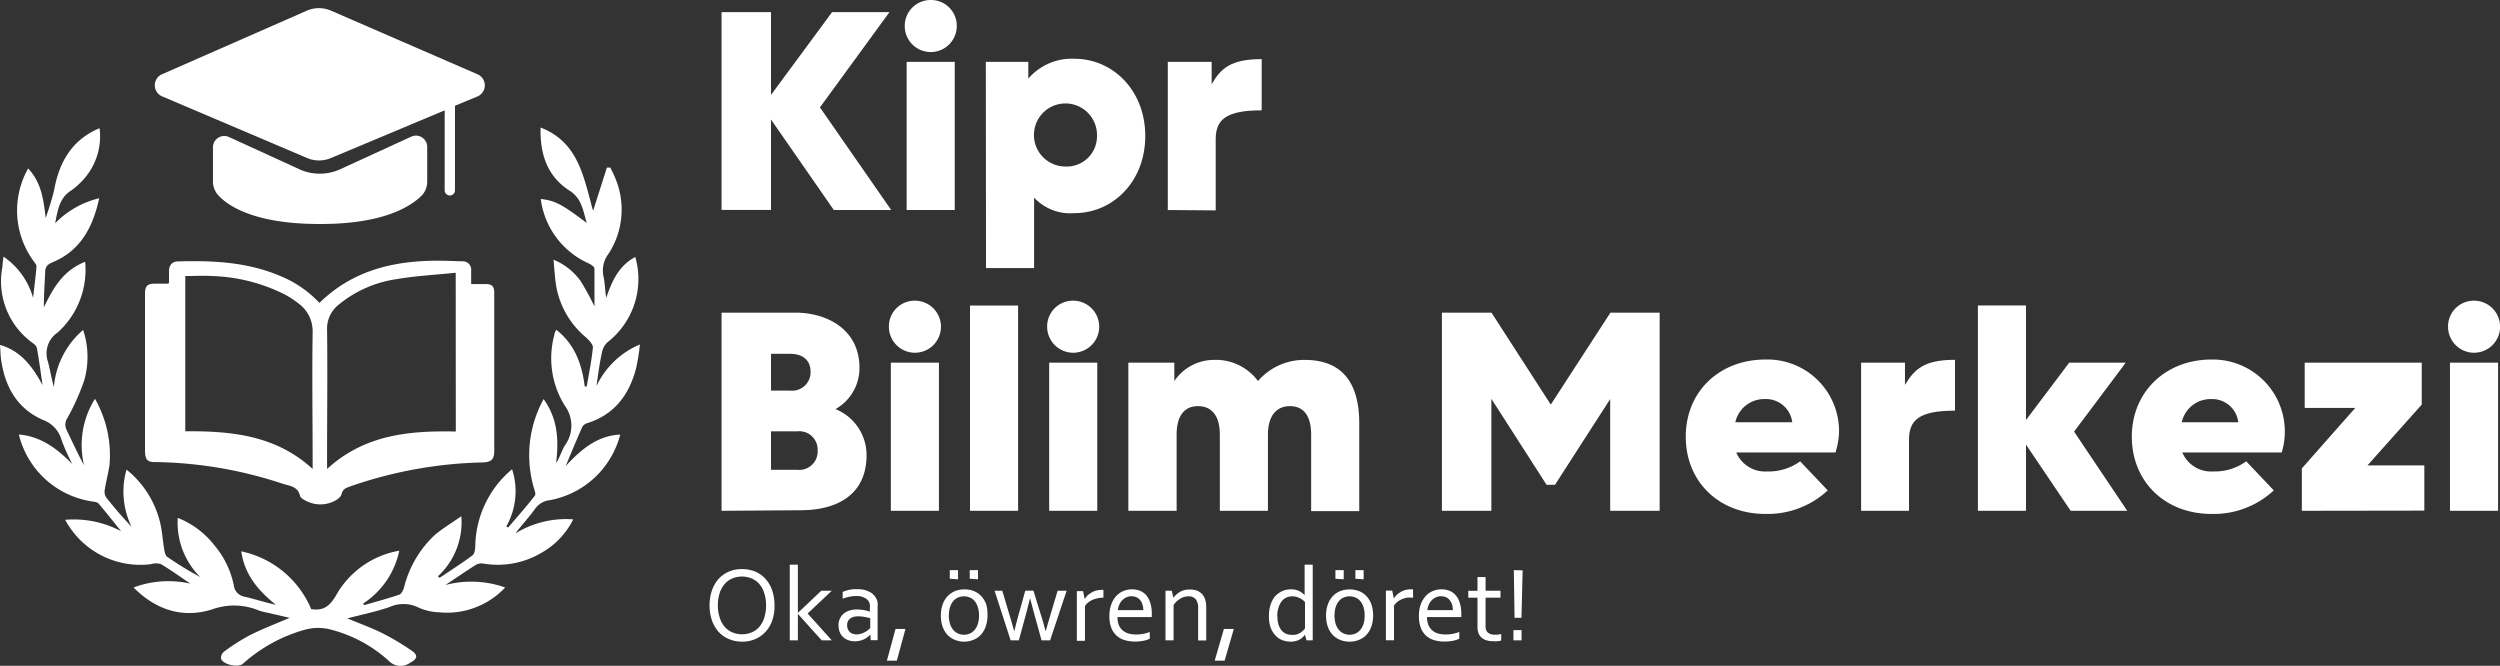 <svg xmlns="http://www.w3.org/2000/svg" viewBox="0 0 271.88 72.41"><rect x="0" y="0" width="271.88" height="72.41" fill="#333333" stroke="none"/><defs><style>.cls-1{fill:#fff;}</style></defs><g id="Layer_2" data-name="Layer 2"><g id="Layer_1-2" data-name="Layer 1"><path class="cls-1" d="M83.85,13v9.83H78.47V1.32h5.38v9l6.64-9h6.24L89.17,11.68l7.75,11.16H90.68Z"></path><path class="cls-1" d="M101.22,0a2.8,2.8,0,0,1,2.83,2.83,2.83,2.83,0,1,1-5.66,0A2.82,2.82,0,0,1,101.22,0ZM98.6,22.84V6.73h5.23V22.84Z"></path><path class="cls-1" d="M107.21,6.73h4.62V8.55a6.23,6.23,0,0,1,5-2.16c4.24,0,7.72,3.48,7.72,8.4s-3.48,8.39-7.72,8.39a5.37,5.37,0,0,1-4.37-1.69v7.66h-5.23Zm12.09,8.06a3.43,3.43,0,1,0-3.42,3.32A3.29,3.29,0,0,0,119.3,14.79Z"></path><path class="cls-1" d="M127,22.84V6.73h4.77V9.16c1-1.75,2.12-2.73,5.44-2.73V12c-3.87,0-5,1-5,3.14v7.74Z"></path><path class="cls-1" d="M78.47,55.55V34h8c3.51,0,7,1.85,7,6a5.12,5.12,0,0,1-2.61,4.49,5.4,5.4,0,0,1,3.38,5c0,4.31-3.19,6-7.19,6Zm5.38-13.07h2.09a2,2,0,0,0,2.21-2.06c0-1.23-.83-1.94-2.21-1.94H83.85Zm0,8.61h2.83A2,2,0,0,0,88.92,49a2,2,0,0,0-2.24-2.09H83.85Z"></path><path class="cls-1" d="M99.5,32.7a2.83,2.83,0,1,1-2.83,2.83A2.8,2.8,0,0,1,99.5,32.7ZM96.88,55.55V39.44h5.23V55.55Z"></path><path class="cls-1" d="M105.49,55.55V33.23h5.23V55.55Z"></path><path class="cls-1" d="M116.71,32.7a2.83,2.83,0,1,1-2.83,2.83A2.8,2.8,0,0,1,116.71,32.7ZM114.1,55.55V39.44h5.23V55.55Z"></path><path class="cls-1" d="M122.71,55.55V39.44h5v2a5.22,5.22,0,0,1,4.24-2.3,5.71,5.71,0,0,1,4.86,2.3,6.62,6.62,0,0,1,5.07-2.3c3.45,0,5.94,1.78,5.94,6.89v9.56h-5.23V47.28c0-2-.77-3.11-2.3-3.11s-2.4,1.11-2.4,3.11v8.27h-5.23V47.28c0-2-.83-3.11-2.37-3.11s-2.33,1.11-2.33,3.11v8.27Z"></path><path class="cls-1" d="M84.23,65.84A4.74,4.74,0,0,1,84,67.43a3.53,3.53,0,0,1-.71,1.24,3.18,3.18,0,0,1-1.11.81,3.43,3.43,0,0,1-1.46.3,3.57,3.57,0,0,1-1.49-.3,3.13,3.13,0,0,1-1.12-.81,3.85,3.85,0,0,1-.7-1.24,5.28,5.28,0,0,1,0-3.18A3.81,3.81,0,0,1,78.11,63a3.28,3.28,0,0,1,1.12-.82,3.59,3.59,0,0,1,1.46-.29,3.74,3.74,0,0,1,1.49.29,3.24,3.24,0,0,1,1.11.82,3.62,3.62,0,0,1,.7,1.25A5,5,0,0,1,84.23,65.84Zm-.92,0a4.26,4.26,0,0,0-.2-1.35,2.81,2.81,0,0,0-.55-1,2.33,2.33,0,0,0-.84-.59,2.75,2.75,0,0,0-2.06,0,2.22,2.22,0,0,0-.83.59,2.83,2.83,0,0,0-.56,1,4.26,4.26,0,0,0-.2,1.35,4,4,0,0,0,.21,1.35,2.77,2.77,0,0,0,.55,1,2.22,2.22,0,0,0,.84.59,2.75,2.75,0,0,0,2.06,0,2.26,2.26,0,0,0,.83-.59,2.77,2.77,0,0,0,.55-1A4.26,4.26,0,0,0,83.31,65.84Z"></path><path class="cls-1" d="M89.32,64.24h1.14l-2.63,2.48,2.63,2.92h-1.1l-2.59-2.88h0v2.88h-.88V61.41h.88v5.24h0Z"></path><path class="cls-1" d="M94.64,69h0a1.72,1.72,0,0,1-.27.27,2,2,0,0,1-.38.24,3.26,3.26,0,0,1-.47.17,2.44,2.44,0,0,1-.55.06,2.09,2.09,0,0,1-.72-.12,1.59,1.59,0,0,1-.56-.34,1.53,1.53,0,0,1-.37-.55,2.07,2.07,0,0,1-.13-.73,1.64,1.64,0,0,1,.55-1.26,1.91,1.91,0,0,1,.63-.34,2.64,2.64,0,0,1,.81-.12,4.71,4.71,0,0,1,.78.07,4.54,4.54,0,0,1,.64.17h0v-.37a2.41,2.41,0,0,0,0-.4,1,1,0,0,0-.1-.3A1.08,1.08,0,0,0,94,65a1.76,1.76,0,0,0-.87-.18,3.79,3.79,0,0,0-.77.08,4.89,4.89,0,0,0-.72.21v-.74l.32-.12.39-.11c.14,0,.28-.05.43-.06a3.46,3.46,0,0,1,.46,0,2.62,2.62,0,0,1,1.33.29,1.67,1.67,0,0,1,.75.76,1.33,1.33,0,0,1,.12.4,2.45,2.45,0,0,1,0,.48v3.61h-.74Zm0-1.77a5.13,5.13,0,0,0-.58-.13,3.35,3.35,0,0,0-.73-.07,1.42,1.42,0,0,0-.88.24.86.86,0,0,0-.32.73,1.19,1.19,0,0,0,.08.44,1.16,1.16,0,0,0,.22.31.88.88,0,0,0,.33.18,1.29,1.29,0,0,0,.4.06,1.51,1.51,0,0,0,.53-.09,1.87,1.87,0,0,0,.43-.19,1.77,1.77,0,0,0,.32-.23l.2-.17Z"></path><path class="cls-1" d="M97.39,68.4h1.08l-.94,3.45H96.45Z"></path><path class="cls-1" d="M107.39,66.94a3.53,3.53,0,0,1-.18,1.16,2.64,2.64,0,0,1-.51.9,2.24,2.24,0,0,1-.81.57,2.52,2.52,0,0,1-1,.21,2.67,2.67,0,0,1-1.08-.21A2.24,2.24,0,0,1,103,69a2.64,2.64,0,0,1-.51-.9,3.82,3.82,0,0,1-.17-1.16,3.53,3.53,0,0,1,.18-1.16,2.64,2.64,0,0,1,.51-.9,2.46,2.46,0,0,1,.81-.58,2.6,2.6,0,0,1,1.06-.2,2.67,2.67,0,0,1,1.08.2,2.32,2.32,0,0,1,.8.58,2.64,2.64,0,0,1,.51.9A3.82,3.82,0,0,1,107.39,66.94Zm-.92,0a3,3,0,0,0-.12-.89,1.87,1.87,0,0,0-.34-.66,1.43,1.43,0,0,0-.52-.4,1.63,1.63,0,0,0-1.32,0,1.43,1.43,0,0,0-.52.4,2.06,2.06,0,0,0-.34.66,3.36,3.36,0,0,0,0,1.78,2,2,0,0,0,.34.65,1.49,1.49,0,0,0,.53.41,1.59,1.59,0,0,0,.66.14,1.55,1.55,0,0,0,.65-.14,1.46,1.46,0,0,0,.52-.41,1.83,1.83,0,0,0,.34-.65A3,3,0,0,0,106.47,66.94Zm-3.18-4V62h.9V63Zm2.17,0V62h.9V63Z"></path><path class="cls-1" d="M112,65.13c-.12.5-.22.92-.32,1.28l-.88,3.23h-.89l-1.75-5.4H109l1,3.36c.13.44.23.8.3,1.06h0c.06-.27.16-.66.3-1.18l.9-3.24h.89l1,3.24c.13.44.24.84.33,1.18h0c.09-.34.19-.7.3-1.06l1-3.36H116l-1.8,5.4h-.93l-.89-3.23c-.11-.38-.22-.81-.34-1.28Z"></path><path class="cls-1" d="M120,65H120a3.08,3.08,0,0,0-.61.06,3.43,3.43,0,0,0-.57.17,2.92,2.92,0,0,0-.48.29,1.65,1.65,0,0,0-.35.4v3.77h-.88v-5.4h.68l.17.86h0a1.94,1.94,0,0,1,.32-.4,2.24,2.24,0,0,1,.43-.31,1.85,1.85,0,0,1,.52-.22,2.35,2.35,0,0,1,.6-.07H120Z"></path><path class="cls-1" d="M123.53,69a4,4,0,0,0,.8-.07,4.41,4.41,0,0,0,.71-.2v.73a2.82,2.82,0,0,1-.71.23,5.25,5.25,0,0,1-.92.08,3.81,3.81,0,0,1-1.08-.15,2.21,2.21,0,0,1-.88-.48,2.16,2.16,0,0,1-.59-.86,3.47,3.47,0,0,1-.21-1.28,3.54,3.54,0,0,1,.21-1.28,2.65,2.65,0,0,1,.54-.91,2.28,2.28,0,0,1,.78-.54,2.48,2.48,0,0,1,.93-.18,2.32,2.32,0,0,1,.84.15,1.81,1.81,0,0,1,.69.47,2.4,2.4,0,0,1,.45.84,3.71,3.71,0,0,1,.17,1.22v.34h-3.73a2.31,2.31,0,0,0,.15.88,1.6,1.6,0,0,0,.43.58,1.73,1.73,0,0,0,.63.33A2.9,2.9,0,0,0,123.53,69Zm-.47-4.16a1.31,1.31,0,0,0-.56.12,1.39,1.39,0,0,0-.46.33,1.49,1.49,0,0,0-.32.48,1.91,1.91,0,0,0-.15.58h2.77a1.87,1.87,0,0,0-.09-.59,1.54,1.54,0,0,0-.24-.48,1.13,1.13,0,0,0-.4-.32A1.2,1.2,0,0,0,123.06,64.85Z"></path><path class="cls-1" d="M127.61,65h0a2.73,2.73,0,0,1,.33-.35,2.41,2.41,0,0,1,.4-.29,2.38,2.38,0,0,1,.49-.19,2.56,2.56,0,0,1,.57-.06,2.28,2.28,0,0,1,.7.1,1.51,1.51,0,0,1,.56.33,1.54,1.54,0,0,1,.38.59,2.66,2.66,0,0,1,.14.9v3.62h-.88V66.16a1.5,1.5,0,0,0-.27-1,1,1,0,0,0-.79-.31,1.69,1.69,0,0,0-.88.26,2.17,2.17,0,0,0-.73.69v3.84h-.88v-5.4h.68Z"></path><path class="cls-1" d="M133.1,68.4h1.08l-1,3.45h-1.08Z"></path><path class="cls-1" d="M138,67a3.75,3.75,0,0,1,.11-1,3.09,3.09,0,0,1,.29-.76,2,2,0,0,1,.42-.54,2.65,2.65,0,0,1,.51-.36,2.25,2.25,0,0,1,.53-.19,2.35,2.35,0,0,1,.51-.06,2.06,2.06,0,0,1,.86.16,2,2,0,0,1,.65.48h0V61.41h.88v8.23h-.67l-.18-.61h0a2.91,2.91,0,0,1-.24.27,1.57,1.57,0,0,1-.32.24,1.68,1.68,0,0,1-.43.17,1.86,1.86,0,0,1-.56.07,2.65,2.65,0,0,1-.87-.15,1.91,1.91,0,0,1-.75-.49,2.48,2.48,0,0,1-.54-.85A3.5,3.5,0,0,1,138,67Zm.92,0a3.2,3.2,0,0,0,.1.85,2,2,0,0,0,.3.64,1.47,1.47,0,0,0,.49.41,1.6,1.6,0,0,0,.67.14A1.59,1.59,0,0,0,141,69a2,2,0,0,0,.41-.18,2,2,0,0,0,.31-.25,1.92,1.92,0,0,0,.2-.23V65.47a2,2,0,0,0-.63-.45,1.84,1.84,0,0,0-.77-.17,1.46,1.46,0,0,0-.53.1,1.31,1.31,0,0,0-.51.33,1.92,1.92,0,0,0-.39.66A3.11,3.11,0,0,0,138.9,67Z"></path><path class="cls-1" d="M149.33,66.94a3.53,3.53,0,0,1-.18,1.16,2.64,2.64,0,0,1-.51.9,2.24,2.24,0,0,1-.81.57,2.52,2.52,0,0,1-1.05.21,2.63,2.63,0,0,1-1.08-.21,2.24,2.24,0,0,1-.81-.57,2.64,2.64,0,0,1-.51-.9,3.82,3.82,0,0,1-.17-1.16,3.53,3.53,0,0,1,.18-1.16,2.64,2.64,0,0,1,.51-.9,2.36,2.36,0,0,1,.81-.58,2.94,2.94,0,0,1,2.13,0,2.27,2.27,0,0,1,.81.58,2.64,2.64,0,0,1,.51.9A3.82,3.82,0,0,1,149.33,66.94Zm-.92,0a3,3,0,0,0-.12-.89,1.87,1.87,0,0,0-.34-.66,1.43,1.43,0,0,0-.52-.4,1.63,1.63,0,0,0-1.32,0,1.43,1.43,0,0,0-.52.4,2.06,2.06,0,0,0-.34.66,3.36,3.36,0,0,0,0,1.78,2,2,0,0,0,.34.65,1.49,1.49,0,0,0,.53.41,1.6,1.6,0,0,0,1.31,0,1.46,1.46,0,0,0,.52-.41,1.83,1.83,0,0,0,.34-.65A3,3,0,0,0,148.41,66.94Zm-3.18-4V62h.9V63Zm2.17,0V62h.9V63Z"></path><path class="cls-1" d="M153.68,65h-.06A3.18,3.18,0,0,0,153,65a3.06,3.06,0,0,0-.56.17,2.27,2.27,0,0,0-.48.29,2,2,0,0,0-.36.4v3.77h-.88v-5.4h.69l.17.86h0a3,3,0,0,1,.32-.4,2.61,2.61,0,0,1,.43-.31,1.91,1.91,0,0,1,.53-.22,2.27,2.27,0,0,1,.59-.07h.22Z"></path><path class="cls-1" d="M157.18,69a3.91,3.91,0,0,0,.8-.07,4.84,4.84,0,0,0,.72-.2v.73a2.82,2.82,0,0,1-.71.23,5.34,5.34,0,0,1-.92.08,3.83,3.83,0,0,1-1.09-.15,2.28,2.28,0,0,1-.88-.48,2.14,2.14,0,0,1-.58-.86,3.47,3.47,0,0,1-.21-1.28,3.78,3.78,0,0,1,.2-1.28,2.84,2.84,0,0,1,.55-.91,2.11,2.11,0,0,1,.78-.54,2.39,2.39,0,0,1,.92-.18,2.34,2.34,0,0,1,.85.15,1.77,1.77,0,0,1,.68.47,2.26,2.26,0,0,1,.46.84,4,4,0,0,1,.17,1.22v.12s0,.1,0,.22h-3.73a2.3,2.3,0,0,0,.16.88,1.5,1.5,0,0,0,.43.58,1.73,1.73,0,0,0,.63.33A2.78,2.78,0,0,0,157.18,69Zm-.46-4.16a1.39,1.39,0,0,0-.57.12,1.45,1.45,0,0,0-.45.33,1.49,1.49,0,0,0-.32.48,1.91,1.91,0,0,0-.15.58H158a2.21,2.21,0,0,0-.08-.59,1.57,1.57,0,0,0-.25-.48,1.1,1.1,0,0,0-.39-.32A1.2,1.2,0,0,0,156.72,64.85Z"></path><path class="cls-1" d="M163.26,69.65a1.52,1.52,0,0,1-.35.08,4,4,0,0,1-.56,0,2.24,2.24,0,0,1-.73-.11,1.32,1.32,0,0,1-.52-.3,1.14,1.14,0,0,1-.31-.47,1.75,1.75,0,0,1-.11-.62V65h-1v-.75h1V62.76h.88v1.48h1.62V65h-1.62v3.15a1,1,0,0,0,.06.35.59.59,0,0,0,.17.27.75.75,0,0,0,.3.18,1.11,1.11,0,0,0,.43.07l.38,0,.36-.07Z"></path><path class="cls-1" d="M164.59,69.64V68.53h.88v1.11Zm1-7.61-.13,5.16h-.75L164.63,62Z"></path><path class="cls-1" d="M156.81,55.55V34h5.39l6.45,10h0l6.49-10h5.35V55.55h-5.38V43.4l-6,9.32h-.92l-6-9.35V55.55Z"></path><path class="cls-1" d="M199.61,49.21H188.82a3.41,3.41,0,0,0,3.38,2.06,5.78,5.78,0,0,0,3.57-1.1l3,3.16a9.6,9.6,0,0,1-6.8,2.56c-5,0-8.64-3.48-8.64-8.4S187,39.1,192,39.1a7.79,7.79,0,0,1,8,7.9A8.07,8.07,0,0,1,199.61,49.21Zm-4.7-3.29a2.87,2.87,0,0,0-3-2.52,3.21,3.21,0,0,0-3.19,2.52Z"></path><path class="cls-1" d="M202.4,55.55V39.44h4.77v2.42c1.05-1.75,2.12-2.73,5.44-2.73v5.53c-3.87,0-5,1-5,3.14v7.75Z"></path><path class="cls-1" d="M220.33,48.35v7.2H215.1V33.22h5.23V45.68l4.7-6.24h6.15l-5.62,7.5,5.78,8.61h-6.15Z"></path><path class="cls-1" d="M248.12,49.21H237.33a3.41,3.41,0,0,0,3.38,2.06,5.78,5.78,0,0,0,3.57-1.1l3,3.16a9.59,9.59,0,0,1-6.79,2.56c-5,0-8.65-3.48-8.65-8.4s3.73-8.39,8.65-8.39a7.83,7.83,0,0,1,7.65,10.11Zm-4.7-3.29a2.86,2.86,0,0,0-2.95-2.52,3.21,3.21,0,0,0-3.2,2.52Z"></path><path class="cls-1" d="M250.33,55.55V50.94l5.81-6.58h-5.5V39.44h12.73V44l-5.9,6.61h6.18v4.92Z"></path><path class="cls-1" d="M269.05,32.7a2.83,2.83,0,1,1-2.82,2.83A2.8,2.8,0,0,1,269.05,32.7Zm-2.61,22.85V39.44h5.23V55.55Z"></path><path class="cls-1" d="M7.09,56.53a11,11,0,0,1,6.08,1.24c-.81-1-1.59-2-2.44-3-.16-.19-.56-.21-.86-.26a9.67,9.67,0,0,1-7.82-7.26c2.43.21,4.17,1.56,5.81,3.21A21.35,21.35,0,0,1,6.7,47.87a3.23,3.23,0,0,0-2-2.19C1.88,44.46.56,42.09.13,39.18.05,38.65.05,38.12,0,37.51c2.27.65,3.51,2.33,4.63,4.37-.22-1.5-.39-2.77-.61-4a1,1,0,0,0-.37-.51,8.27,8.27,0,0,1-3.38-8.4c0-.3.06-.61.11-1.06A8.08,8.08,0,0,1,3.6,32.39c.13-1.15.28-2.29.37-3.43,0-.21-.24-.43-.37-.64a9.31,9.31,0,0,1-.54-10c1.46,1.55,1.68,3.44,1.91,5.4.16-.5.34-1,.49-1.5s.33-1.08.44-1.63c.54-2.87,1.82-5.2,4.58-6.5a3.6,3.6,0,0,1,.35-.14,7,7,0,0,1-2,5.83,7.51,7.51,0,0,1-1.09.94C6.49,21.5,6.28,22.79,6,24.28a9.87,9.87,0,0,1,4.79-2.72c-.68,3.11-2,5.66-5,6.93-.47.2-.84.39-.87,1-.06,1.29-.15,2.59-.15,3.93,1-2.06,2.07-4,4.49-4.95a9.17,9.17,0,0,1-3,7.7,2.73,2.73,0,0,0-1.06,3.12c.25.91.39,1.86.66,2.81a9.18,9.18,0,0,1,3.18-6.22,9.29,9.29,0,0,1,.12,5.49,25.06,25.06,0,0,1-1.82,4.07,1.29,1.29,0,0,0-.1,1.31c.62,1.28,1.21,2.58,1.9,3.85a9.46,9.46,0,0,1,1.19-7.23,12.36,12.36,0,0,1,1.58,7.19c-.13.89-.37,1.76-.51,2.65a1.22,1.22,0,0,0,.12.85c.87,1.11,1.79,2.18,2.79,3.23a8.72,8.72,0,0,1-.55-6.22,10.55,10.55,0,0,1,3.63,5.67c.25,1,.31,2.06.48,3.09.05.26.13.61.32.73a37,37,0,0,0,3.59,2.2,8.34,8.34,0,0,1-2.45-6.44,9.44,9.44,0,0,1,4,3,9.77,9.77,0,0,1,2.09,4.3,1.43,1.43,0,0,0,1.21,1.28c1.12.26,2.21.62,3.37.87-1.89-1.52-3.4-3.25-3.76-5.81a10.62,10.62,0,0,1,7.61,6.3l.15,0c1.33.18,2-.54,2.62-1.64a9.79,9.79,0,0,1,6.8-4.73,9,9,0,0,1-3.92,5.74l.1.18c1.27-.37,2.56-.71,3.82-1.14.23-.08.43-.48.52-.78a11.58,11.58,0,0,1,3.39-5.75c.85-.7,1.81-1.28,2.84-2a8,8,0,0,1-2.54,6.53l.18.17c1.2-.81,2.42-1.58,3.58-2.45.24-.18.29-.7.3-1.07a11.1,11.1,0,0,1,4-8.29,7.75,7.75,0,0,1-.63,6.22l.2.12c1-1.16,2-2.3,2.92-3.48.09-.12,0-.43-.06-.63a12.67,12.67,0,0,1,1-9.86c1.54,2.14,1.66,4.46,1.36,6.92a2.19,2.19,0,0,0,.26-.41c.23-.48.41-1,.68-1.45a3.66,3.66,0,0,0,0-4.35,9.72,9.72,0,0,1-1.14-7.67c0-.11.05-.22.08-.33a2.36,2.36,0,0,1,.14-.24c2,1.55,2.79,3.74,3.09,6.16h.22c.24-1.41.53-2.82.67-4.25,0-.34-.43-.8-.77-1.1a9.39,9.39,0,0,1-3.15-5.19c-.21-1-.24-2-.37-3.25a6.83,6.83,0,0,1,2.93,2.29,27.61,27.61,0,0,1,1.53,2.8c0-1.24,0-2.68,0-4.12,0-.2-.39-.45-.64-.57a8.9,8.9,0,0,1-5.2-7c1.56.18,2.24.53,5,2.61-.42-1.38-.52-2.65-1.86-3.51-2.44-1.55-3.24-4-3.16-6.87,4.19,1.62,4.7,5.53,5.71,9.06L66,18.23l.37,0a13.26,13.26,0,0,1,.7,1.54,8.82,8.82,0,0,1-.87,7.8A3,3,0,0,0,65.62,30c.17.76.17,1.56.31,2.39.61-1.79,1.35-3.49,3.16-4.44a8.7,8.7,0,0,1-3,9.25,2,2,0,0,0-.62,1.09c-.26,1.21-.43,2.43-.6,3.69a9.15,9.15,0,0,1,4.72-4.52A22.42,22.42,0,0,1,69.19,40c-.74,2.87-2.31,5.05-5.27,6a1,1,0,0,0-.59.41c-.62,1.4-1.2,2.81-1.81,4.27,1.64-1.75,3.37-3.29,5.93-3.42a9.72,9.72,0,0,1-7.63,7.13,2.27,2.27,0,0,0-1.61.92c-.67.93-1.45,1.77-2.16,2.7a10.56,10.56,0,0,1,6.29-1.53A8.51,8.51,0,0,1,59,60.05a9.33,9.33,0,0,1-6.43,1.24,1.26,1.26,0,0,0-.79.12c-1.06.67-2.11,1.39-3.34,2.21a11.06,11.06,0,0,1,6.5.27,8.68,8.68,0,0,1-7.18,2.7,6,6,0,0,1-2.21-.5,3.7,3.7,0,0,0-3.2-.07c-1.48.51-3,.82-4.58,1.23,1.28.53,2.58,1,3.81,1.61a27.66,27.66,0,0,1,3.19,1.9c.72.49.63.9-.15,1.3a1.77,1.77,0,0,1-2.36-.21,14.9,14.9,0,0,0-6.52-3.44,5.42,5.42,0,0,0-2.71.11,16.83,16.83,0,0,0-6.61,3.66c-.52.46-2.17.1-2.38-.55a.87.87,0,0,1,.32-.76,21.76,21.76,0,0,1,2.85-1.81c1.35-.68,2.77-1.22,4.29-1.87l-2.24-.52a9.28,9.28,0,0,1-1.07-.26,7,7,0,0,0-5.11-.14c-3.17,1-6.1.09-8.56-2.38a10.84,10.84,0,0,1,6.18-.42c-1.14-.77-2.14-1.49-3.19-2.12a1.73,1.73,0,0,0-1.06,0A9.27,9.27,0,0,1,7.09,56.53Z"></path><path class="cls-1" d="M18.38,30.79c0-.42,0-.89,0-1.36s.28-1,.95-1c3.81-.11,7.58.06,11.16,1.59a12.1,12.1,0,0,1,4.25,2.92c3.92-3.84,8.81-4.73,14-4.57l1.5.05a.91.91,0,0,1,1,1c0,.47,0,.94,0,1.47h1.51c.79,0,1,.24,1,1q0,8.58,0,17.17c0,.9-.34,1.21-1.26,1.23A46.63,46.63,0,0,0,38,52.93c-.41.15-.72.28-.85.79-.06.3-.44.6-.75.75a3.37,3.37,0,0,1-3.12,0c-.25-.13-.6-.32-.65-.54-.24-1.06-1.15-1.08-1.91-1.33a45.77,45.77,0,0,0-13.87-2.35c-.85,0-1.08-.28-1.08-1.28q0-7.75,0-15.51c0-.5,0-1,0-1.5,0-.9.28-1.12,1.16-1.11.42,0,.84,0,1.26,0C18.19,30.89,18.24,30.85,18.38,30.79Zm31.18-1.13c-2.22.23-4.35.34-6.45.7a12.75,12.75,0,0,0-6.21,2.72,3.32,3.32,0,0,0-1.33,2.78c.06,4.67,0,9.33,0,14V51c4.07-3.73,8.93-4.18,14-4.07ZM34,51v-.6c0-4.75-.07-9.49,0-14.24A3.73,3.73,0,0,0,32.46,33a10.68,10.68,0,0,0-1.38-.92,18.86,18.86,0,0,0-8-2.06c-1-.06-2,0-2.93,0V46.9C25.13,46.87,30,47.32,34,51Z"></path><path class="cls-1" d="M51.91,8.07,36,1.16a3.3,3.3,0,0,0-2.63,0L17.63,8.07a1.31,1.31,0,0,0,0,2.41l15.78,6.71a3.32,3.32,0,0,0,2.57,0L48.36,12V20.7a.56.56,0,0,0,1.12,0V11.5l2.42-1A1.31,1.31,0,0,0,51.91,8.07Z"></path><path class="cls-1" d="M44.64,14.9l-7.72,3.54a5.34,5.34,0,0,1-4.29,0L24.9,14.9A1.23,1.23,0,0,0,23.16,16v3.74a2.22,2.22,0,0,0,.59,1.51c1.07,1.15,3.92,3.11,11,3.11h.13c7,0,9.89-2,11-3.11a2.21,2.21,0,0,0,.58-1.51V16A1.23,1.23,0,0,0,44.64,14.9Z"></path></g></g></svg>